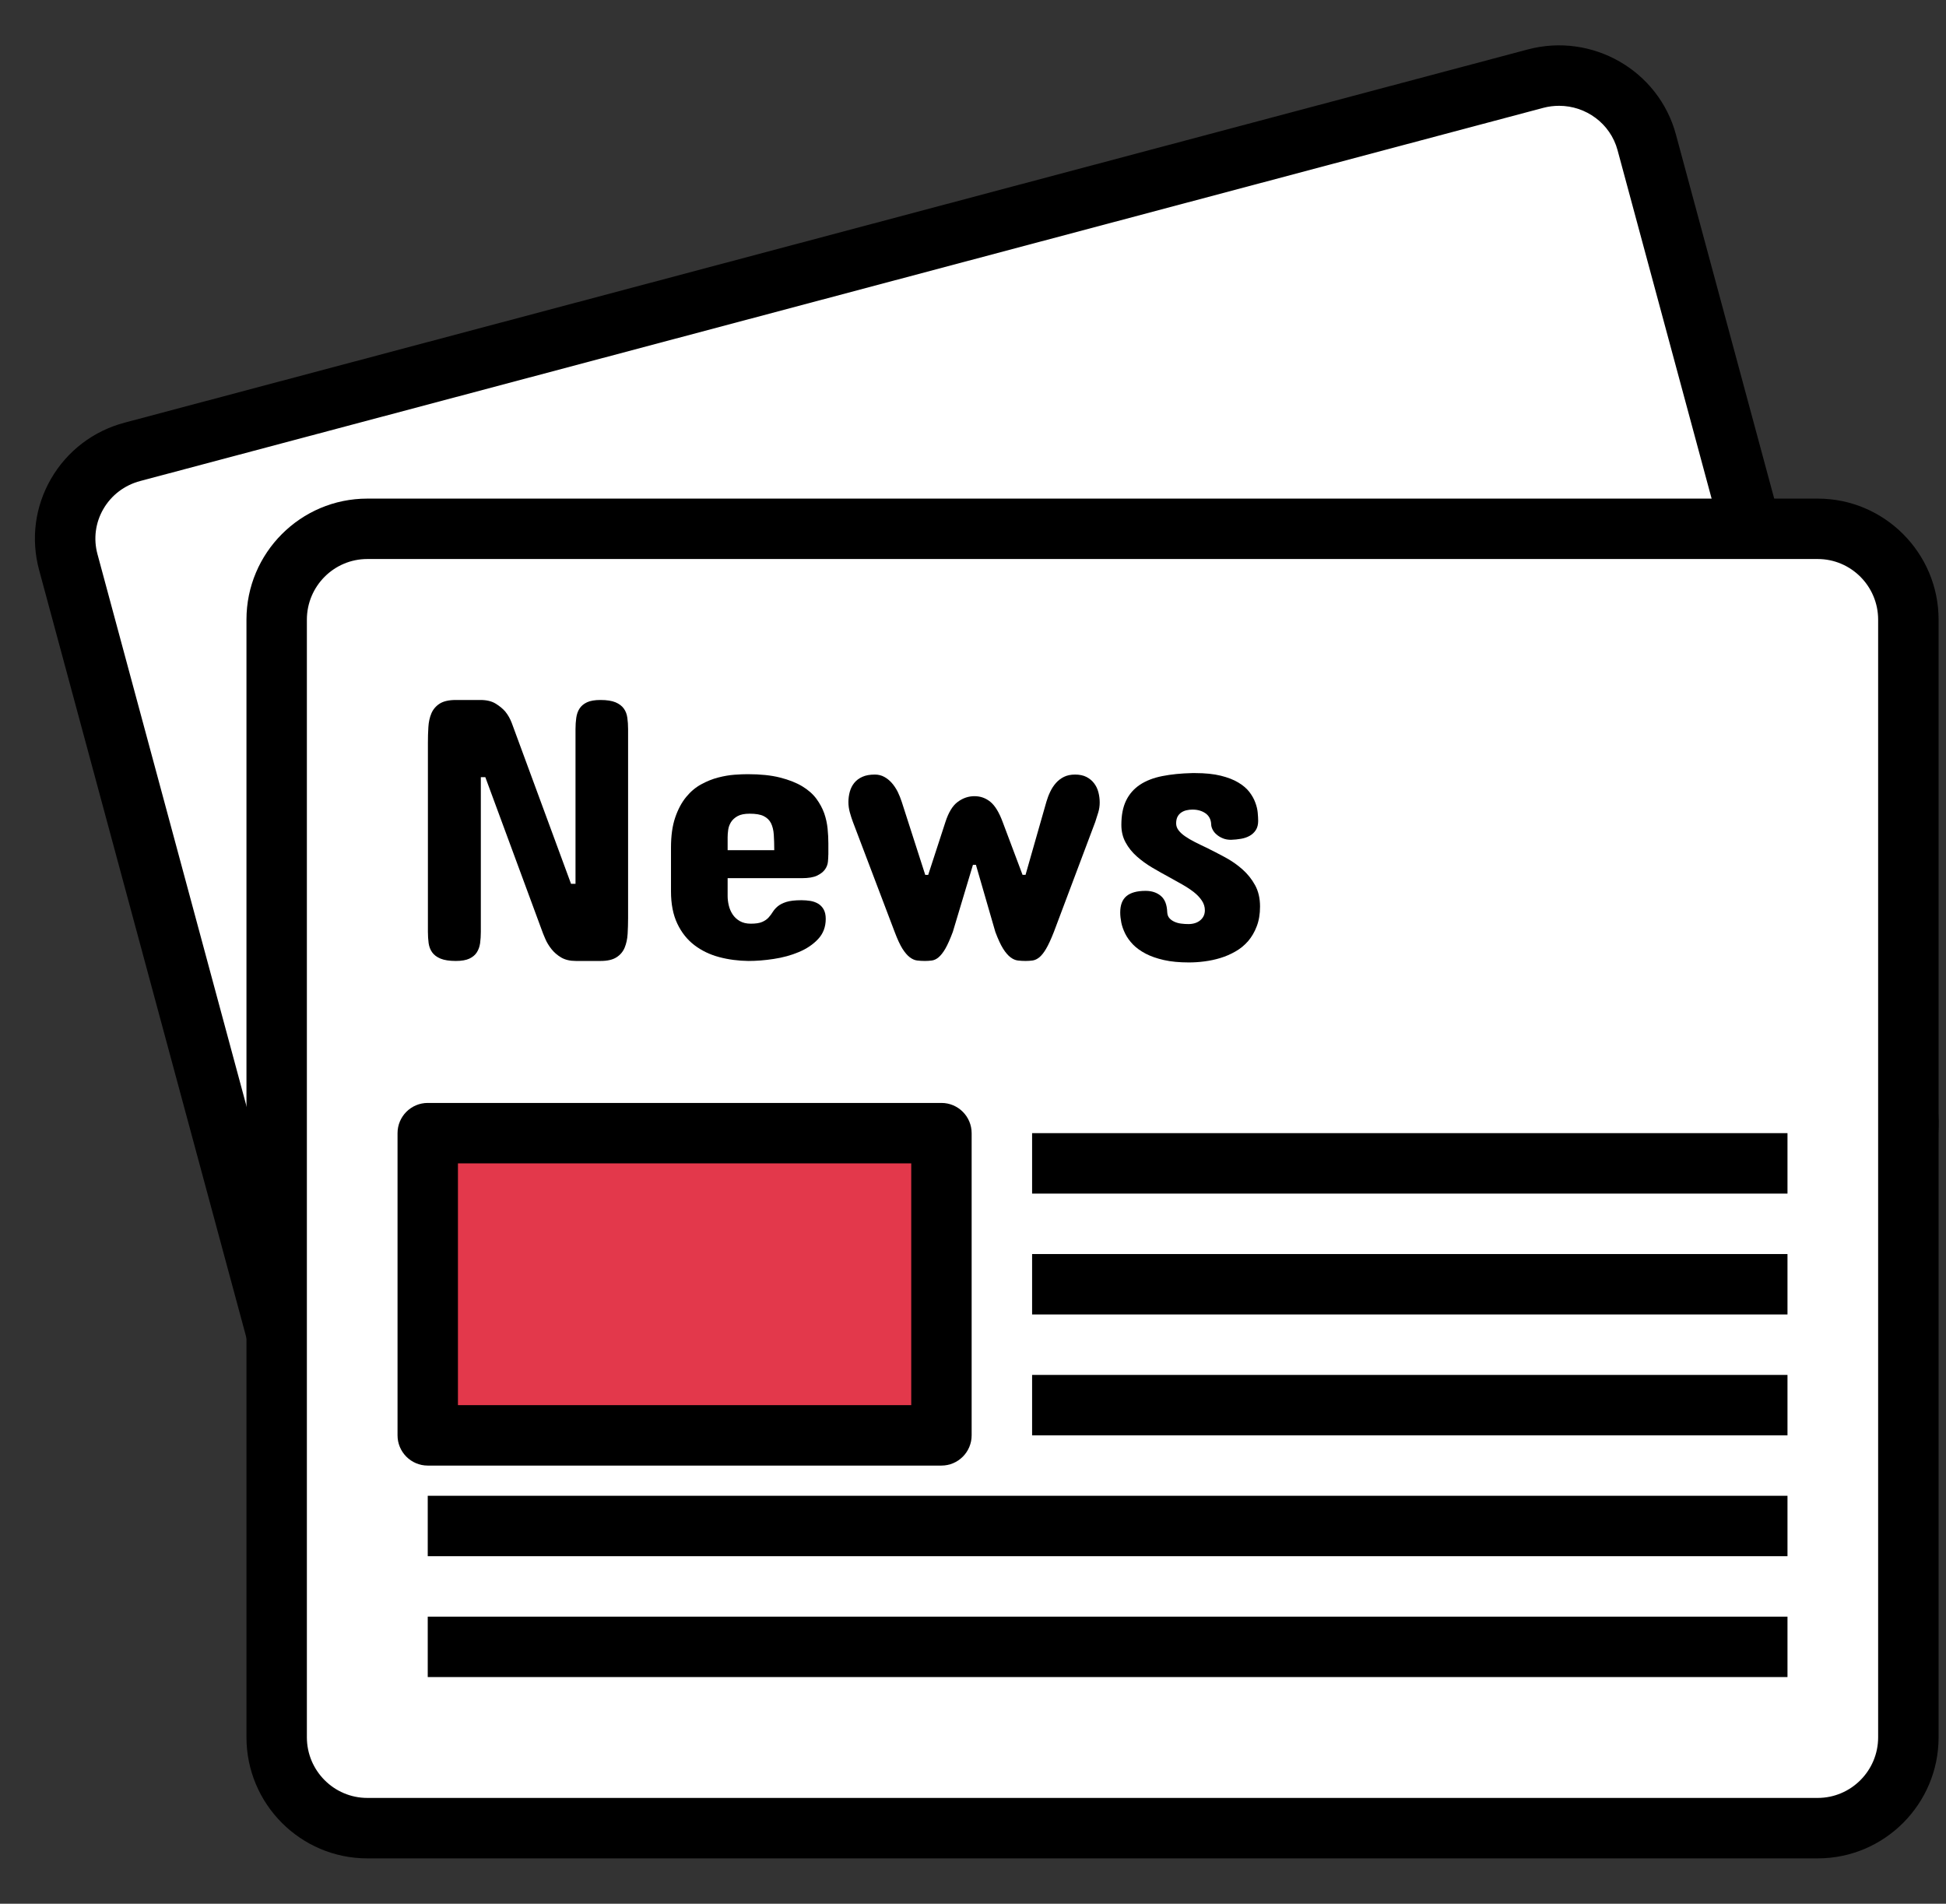 <svg width="46" height="45" viewBox="0 0 46 45" fill="none" xmlns="http://www.w3.org/2000/svg">
<rect x="0" y="0" width="46" height="45" fill="#333333" stroke="none"/>
<g clip-path="url(#clip0_1_933)">
<g clip-path="url(#clip1_1_933)">
<path d="M1.614 13.286C1.308 12.151 1.982 10.986 3.132 10.68L36.298 1.859C37.443 1.555 38.619 2.229 38.925 3.363L45.036 26C45.343 27.135 44.669 28.3 43.519 28.606L10.352 37.426C9.208 37.731 8.031 37.057 7.725 35.923L1.614 13.286Z" fill="white"/>
<path d="M9.797 38.214C8.536 38.214 7.378 37.376 7.036 36.109L0.924 13.472C0.727 12.74 0.826 11.976 1.205 11.32C1.586 10.66 2.205 10.187 2.948 9.99L36.114 1.169C37.638 0.764 39.206 1.665 39.615 3.176L45.726 25.814C45.923 26.546 45.824 27.309 45.445 27.965C45.064 28.625 44.445 29.098 43.702 29.296L10.536 38.116C10.289 38.182 10.041 38.214 9.797 38.214ZM36.855 2.501C36.731 2.501 36.606 2.516 36.482 2.549L3.315 11.37C2.942 11.469 2.632 11.705 2.442 12.034C2.255 12.358 2.206 12.737 2.304 13.099L8.415 35.736C8.618 36.491 9.406 36.938 10.169 36.736L43.335 27.915C43.708 27.816 44.018 27.58 44.208 27.251C44.395 26.927 44.445 26.548 44.347 26.186L38.236 3.549C38.065 2.917 37.486 2.501 36.855 2.501Z" fill="black"/>
<path d="M6.54 14.648C6.54 13.462 7.494 12.5 8.682 12.5H42.968C44.151 12.5 45.11 13.453 45.11 14.648V41.066C45.11 42.252 44.157 43.214 42.968 43.214H8.682C7.499 43.214 6.54 42.261 6.54 41.066V14.648Z" fill="white"/>
<path d="M42.968 43.928H8.682C7.107 43.928 5.826 42.644 5.826 41.066V14.647C5.826 13.069 7.107 11.786 8.682 11.786H42.968C44.543 11.786 45.825 13.07 45.825 14.648V41.066C45.825 42.644 44.543 43.928 42.968 43.928ZM8.682 13.214C7.895 13.214 7.254 13.857 7.254 14.647V41.066C7.254 41.856 7.895 42.499 8.682 42.499H42.968C43.755 42.499 44.396 41.856 44.396 41.066V14.647C44.396 13.857 43.755 13.214 42.968 13.214H8.682V13.214Z" fill="black"/>
<path d="M22.254 26.785H10.111V33.928H22.254V26.785Z" fill="#E3384B"/>
<path d="M22.254 34.643H10.111C9.717 34.643 9.397 34.323 9.397 33.928V26.786C9.397 26.391 9.717 26.071 10.111 26.071H22.254C22.648 26.071 22.968 26.391 22.968 26.786V33.928C22.968 34.322 22.648 34.643 22.254 34.643ZM10.825 33.214H21.54V27.5H10.825V33.214Z" fill="black"/>
<path d="M42.253 26.785H24.397V28.214H42.253V26.785Z" fill="black"/>
<path d="M42.253 32.5H24.397V33.928H42.253V32.5Z" fill="black"/>
<path d="M42.253 29.643H24.397V31.071H42.253V29.643Z" fill="black"/>
<path d="M42.253 35.357H10.111V36.785H42.253V35.357Z" fill="black"/>
<path d="M42.253 38.214H10.111V39.642H42.253V38.214Z" fill="black"/>
<path d="M13.498 20.891H13.604V17.234C13.604 17.139 13.61 17.05 13.622 16.967C13.634 16.883 13.659 16.81 13.699 16.749C13.739 16.687 13.797 16.638 13.875 16.601C13.953 16.564 14.06 16.546 14.195 16.546C14.345 16.546 14.463 16.565 14.55 16.601C14.636 16.638 14.702 16.687 14.746 16.749C14.79 16.81 14.818 16.883 14.829 16.967C14.841 17.05 14.847 17.139 14.847 17.234V21.702C14.847 21.831 14.843 21.956 14.836 22.076C14.829 22.197 14.805 22.305 14.766 22.4C14.726 22.496 14.662 22.572 14.572 22.629C14.482 22.687 14.357 22.715 14.195 22.715H13.614C13.475 22.715 13.36 22.688 13.267 22.634C13.175 22.58 13.098 22.513 13.036 22.435C12.975 22.358 12.925 22.276 12.889 22.191C12.852 22.106 12.823 22.034 12.803 21.975L11.472 18.37H11.366V22.027C11.366 22.122 11.36 22.21 11.349 22.294C11.337 22.378 11.311 22.45 11.271 22.512C11.232 22.574 11.173 22.623 11.095 22.66C11.017 22.696 10.911 22.715 10.775 22.715C10.623 22.715 10.502 22.696 10.414 22.66C10.326 22.623 10.26 22.574 10.216 22.512C10.172 22.45 10.144 22.378 10.132 22.294C10.121 22.21 10.115 22.122 10.115 22.027V17.559C10.115 17.433 10.118 17.309 10.126 17.187C10.133 17.066 10.157 16.957 10.198 16.861C10.239 16.766 10.305 16.689 10.394 16.632C10.484 16.575 10.611 16.546 10.775 16.546H11.357C11.504 16.546 11.623 16.575 11.716 16.632C11.809 16.689 11.885 16.752 11.943 16.819C12.008 16.898 12.059 16.989 12.098 17.092L13.498 20.891Z" fill="black"/>
<path d="M19.58 20.203C19.58 20.25 19.577 20.305 19.571 20.368C19.565 20.432 19.543 20.492 19.503 20.549C19.463 20.607 19.401 20.655 19.316 20.697C19.231 20.738 19.11 20.758 18.954 20.758H17.2V21.182C17.2 21.252 17.209 21.326 17.227 21.402C17.245 21.478 17.275 21.549 17.317 21.613C17.36 21.678 17.416 21.731 17.487 21.772C17.558 21.813 17.644 21.834 17.747 21.834C17.865 21.834 17.955 21.82 18.018 21.792C18.081 21.764 18.131 21.73 18.168 21.688C18.205 21.648 18.238 21.603 18.267 21.556C18.297 21.509 18.335 21.465 18.384 21.424C18.433 21.383 18.5 21.348 18.587 21.32C18.673 21.293 18.793 21.279 18.946 21.279C19.019 21.279 19.09 21.285 19.159 21.296C19.228 21.308 19.289 21.331 19.343 21.363C19.395 21.395 19.438 21.44 19.47 21.497C19.502 21.555 19.519 21.628 19.519 21.72C19.519 21.911 19.458 22.07 19.338 22.198C19.218 22.326 19.066 22.428 18.884 22.504C18.702 22.581 18.504 22.635 18.291 22.667C18.078 22.7 17.879 22.715 17.694 22.715C17.45 22.712 17.218 22.682 16.998 22.623C16.778 22.564 16.583 22.47 16.414 22.341C16.245 22.212 16.11 22.043 16.011 21.834C15.911 21.625 15.861 21.37 15.861 21.068V20.035C15.861 19.756 15.894 19.52 15.96 19.326C16.026 19.132 16.112 18.971 16.218 18.841C16.324 18.712 16.442 18.612 16.575 18.54C16.707 18.468 16.84 18.414 16.976 18.379C17.111 18.344 17.239 18.322 17.361 18.313C17.483 18.304 17.588 18.3 17.676 18.3C17.973 18.3 18.226 18.326 18.436 18.379C18.646 18.432 18.822 18.501 18.963 18.586C19.104 18.671 19.216 18.77 19.298 18.881C19.38 18.993 19.442 19.109 19.484 19.227C19.525 19.346 19.551 19.467 19.563 19.588C19.575 19.711 19.581 19.824 19.581 19.93V20.203H19.58V20.203ZM17.2 20.097H18.302C18.302 19.959 18.298 19.837 18.291 19.73C18.284 19.622 18.261 19.532 18.225 19.458C18.188 19.385 18.13 19.329 18.053 19.291C17.975 19.252 17.864 19.234 17.72 19.234C17.6 19.234 17.505 19.253 17.436 19.291C17.367 19.329 17.315 19.377 17.279 19.434C17.244 19.491 17.222 19.552 17.213 19.617C17.204 19.682 17.2 19.739 17.2 19.789V20.097H17.2V20.097Z" fill="black"/>
<path d="M23.034 18.82C23.176 18.82 23.301 18.864 23.411 18.954C23.521 19.044 23.619 19.205 23.704 19.437L24.171 20.679H24.242L24.735 18.952C24.759 18.87 24.789 18.79 24.826 18.714C24.862 18.637 24.907 18.569 24.96 18.509C25.013 18.449 25.076 18.4 25.149 18.364C25.223 18.327 25.311 18.309 25.414 18.309C25.519 18.309 25.609 18.328 25.683 18.366C25.756 18.404 25.816 18.454 25.863 18.516C25.91 18.578 25.944 18.648 25.964 18.727C25.985 18.807 25.995 18.888 25.995 18.97C25.995 19.049 25.984 19.127 25.962 19.201C25.94 19.276 25.916 19.351 25.89 19.428L24.912 22.028C24.844 22.201 24.783 22.334 24.728 22.427C24.674 22.519 24.62 22.586 24.568 22.629C24.515 22.672 24.462 22.696 24.409 22.704C24.357 22.711 24.3 22.715 24.242 22.715C24.177 22.715 24.116 22.711 24.059 22.704C24.002 22.697 23.944 22.672 23.887 22.629C23.83 22.586 23.771 22.519 23.713 22.427C23.654 22.334 23.593 22.201 23.528 22.028L23.069 20.442H22.999L22.523 22.028C22.458 22.201 22.399 22.334 22.345 22.427C22.291 22.519 22.237 22.586 22.186 22.629C22.135 22.672 22.083 22.696 22.03 22.704C21.977 22.711 21.921 22.715 21.862 22.715C21.797 22.715 21.736 22.711 21.679 22.704C21.622 22.697 21.565 22.672 21.507 22.629C21.45 22.586 21.392 22.519 21.333 22.427C21.275 22.334 21.213 22.201 21.148 22.028L20.161 19.428C20.135 19.358 20.11 19.282 20.088 19.201C20.066 19.12 20.055 19.04 20.055 18.961C20.055 18.876 20.066 18.793 20.088 18.714C20.11 18.635 20.145 18.565 20.194 18.505C20.243 18.445 20.306 18.397 20.386 18.362C20.465 18.326 20.563 18.309 20.681 18.309C20.763 18.309 20.837 18.328 20.903 18.364C20.97 18.401 21.029 18.449 21.082 18.509C21.135 18.57 21.18 18.638 21.219 18.714C21.256 18.791 21.289 18.87 21.315 18.952L21.871 20.68H21.941L22.346 19.437C22.42 19.206 22.517 19.044 22.639 18.955C22.762 18.864 22.893 18.82 23.034 18.82Z" fill="black"/>
<path d="M27.802 19.463C27.802 19.522 27.821 19.576 27.859 19.626C27.897 19.676 27.949 19.724 28.015 19.769C28.081 19.815 28.158 19.86 28.245 19.904C28.331 19.947 28.421 19.992 28.516 20.036C28.659 20.106 28.806 20.182 28.956 20.263C29.106 20.344 29.243 20.438 29.366 20.547C29.489 20.656 29.59 20.781 29.668 20.924C29.746 21.066 29.785 21.235 29.785 21.428C29.785 21.605 29.759 21.761 29.707 21.896C29.656 22.031 29.587 22.148 29.503 22.246C29.418 22.344 29.318 22.426 29.205 22.49C29.092 22.555 28.973 22.607 28.848 22.645C28.723 22.683 28.596 22.71 28.467 22.726C28.338 22.743 28.216 22.75 28.102 22.75C27.875 22.75 27.678 22.731 27.511 22.693C27.344 22.655 27.2 22.605 27.079 22.541C26.959 22.478 26.86 22.406 26.782 22.326C26.704 22.245 26.643 22.16 26.599 22.072C26.555 21.984 26.524 21.897 26.506 21.81C26.489 21.724 26.48 21.643 26.48 21.57C26.48 21.393 26.529 21.265 26.628 21.182C26.726 21.1 26.877 21.058 27.079 21.058C27.226 21.058 27.347 21.098 27.441 21.178C27.535 21.257 27.585 21.385 27.591 21.561C27.594 21.62 27.611 21.667 27.642 21.702C27.672 21.737 27.712 21.766 27.761 21.788C27.809 21.81 27.863 21.825 27.921 21.832C27.98 21.84 28.037 21.843 28.093 21.843C28.207 21.843 28.301 21.813 28.373 21.753C28.445 21.692 28.481 21.613 28.481 21.517C28.481 21.435 28.457 21.358 28.408 21.286C28.36 21.214 28.296 21.147 28.217 21.085C28.137 21.024 28.047 20.964 27.946 20.907C27.844 20.849 27.741 20.791 27.635 20.733C27.503 20.662 27.37 20.587 27.236 20.508C27.102 20.429 26.981 20.34 26.872 20.244C26.763 20.147 26.675 20.038 26.608 19.915C26.541 19.793 26.507 19.655 26.507 19.499C26.507 19.269 26.544 19.078 26.619 18.924C26.694 18.769 26.803 18.645 26.947 18.549C27.091 18.454 27.267 18.386 27.474 18.345C27.681 18.304 27.917 18.28 28.181 18.274H28.252C28.489 18.274 28.691 18.295 28.857 18.336C29.023 18.377 29.162 18.431 29.271 18.497C29.382 18.563 29.468 18.637 29.532 18.719C29.595 18.802 29.642 18.884 29.672 18.968C29.704 19.052 29.723 19.132 29.73 19.208C29.737 19.285 29.741 19.349 29.741 19.402C29.741 19.49 29.723 19.563 29.686 19.62C29.649 19.678 29.601 19.723 29.54 19.757C29.48 19.791 29.412 19.814 29.336 19.827C29.259 19.84 29.18 19.849 29.098 19.851C29.027 19.851 28.963 19.84 28.906 19.816C28.849 19.793 28.8 19.763 28.759 19.727C28.717 19.692 28.686 19.653 28.664 19.609C28.641 19.565 28.63 19.522 28.63 19.481C28.624 19.37 28.58 19.284 28.496 19.225C28.413 19.167 28.31 19.137 28.19 19.137C28.14 19.137 28.093 19.142 28.047 19.153C28.002 19.163 27.96 19.181 27.923 19.206C27.887 19.23 27.857 19.264 27.835 19.305C27.814 19.346 27.802 19.398 27.802 19.463Z" fill="black"/>
</g>
</g>
<defs>
<clipPath id="clip0_1_933">
<rect width="45" height="45" fill="white" transform="translate(0.825)"/>
</clipPath>
<clipPath id="clip1_1_933">
<rect width="45" height="45" fill="white" transform="translate(0.825)"/>
</clipPath>
</defs>
</svg>

